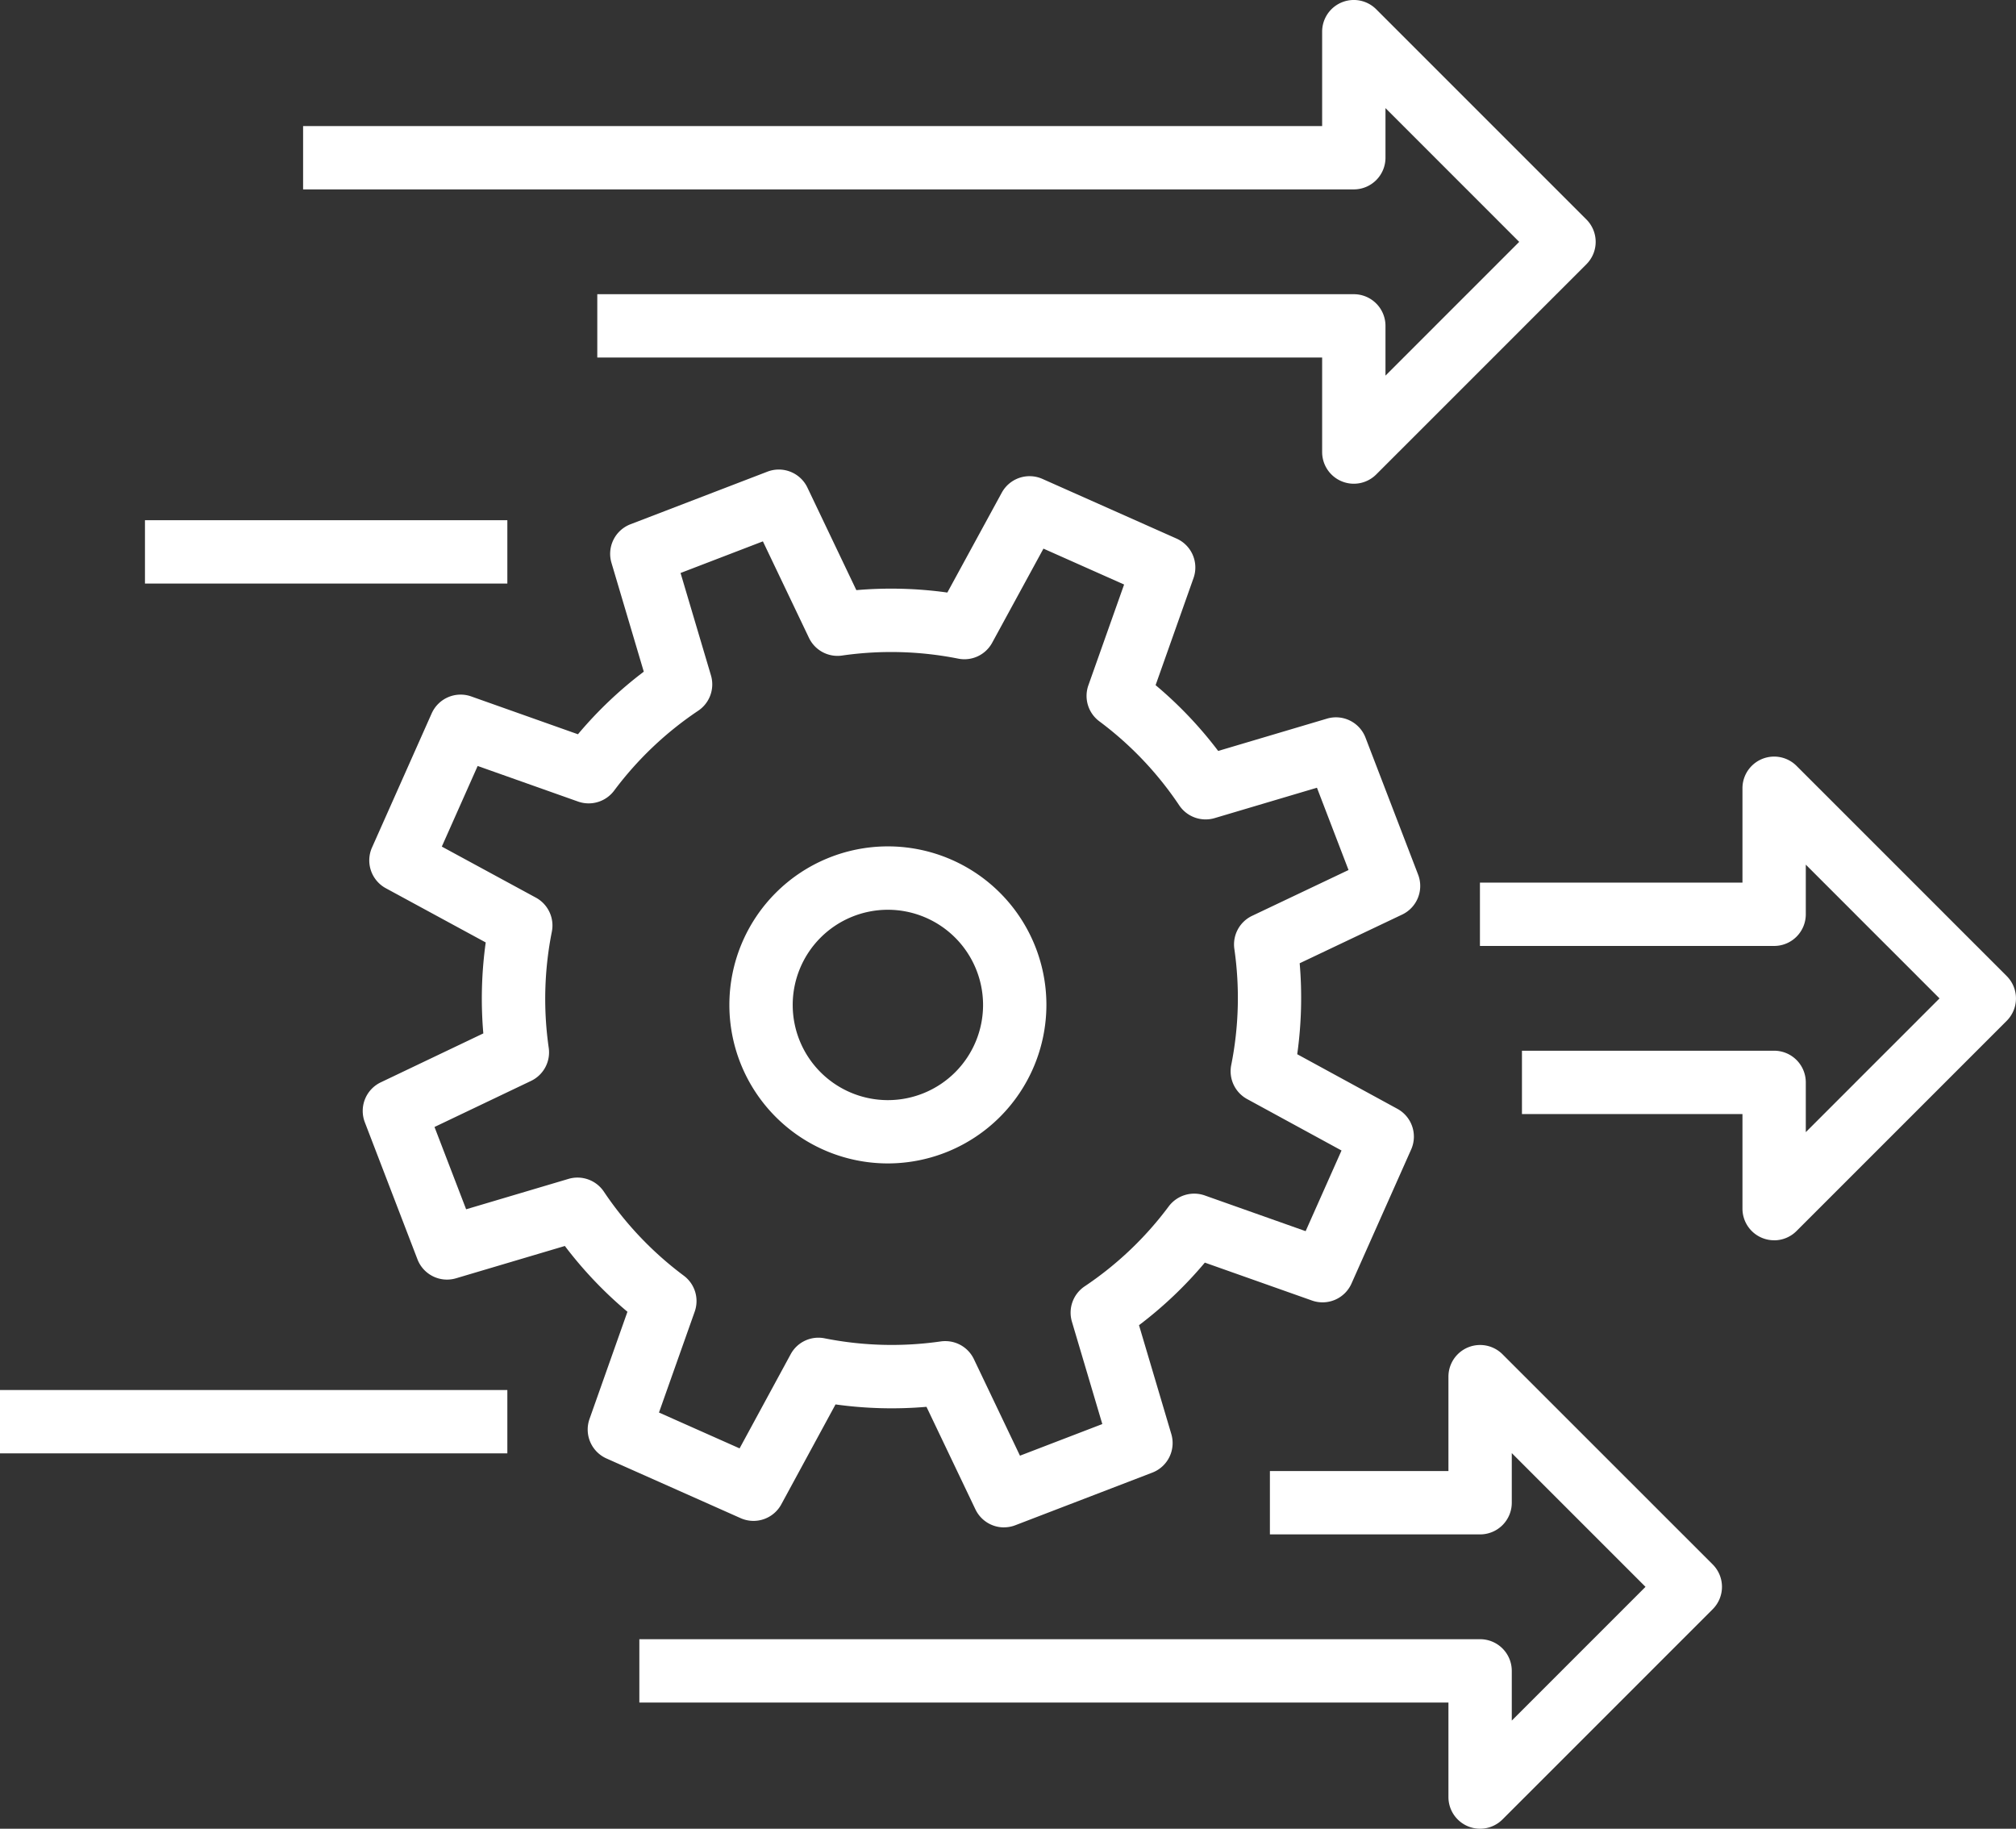 <svg viewBox="0 0 47.743 43.306" xmlns="http://www.w3.org/2000/svg"><rect x="0" y="0" width="47.743" height="43.306" fill="#333333" stroke="none"/><g fill="#fff"><path d="m32.061 11.455a.75.75 0 0 1 -.75-.75v-2.238h-17.166v-1.5h17.916a.75.75 0 0 1 .75.75v1.178l3.167-3.167-3.167-3.168v1.175a.75.75 0 0 1 -.75.75h-24.883v-1.5h24.133v-2.236a.75.75 0 0 1 1.28-.53l4.978 4.978a.75.75 0 0 1 0 1.061l-4.978 4.978a.75.75 0 0 1 -.53.219z"/><path d="m42.015 29.371a.75.75 0 0 1 -.75-.75v-2.239h-5.222v-1.5h5.972a.75.75 0 0 1 .75.75v1.178l3.167-3.167-3.167-3.167v1.175a.75.75 0 0 1 -.75.75h-6.967v-1.5h6.217v-2.235a.75.75 0 0 1 1.28-.53l4.978 4.978a.75.75 0 0 1 0 1.06l-4.978 4.978a.75.75 0 0 1 -.53.22z"/><path d="m35.052 43.306a.75.75 0 0 1 -.75-.75v-2.238h-19.161v-1.5h19.911a.75.75 0 0 1 .75.75v1.177l3.167-3.167-3.167-3.167v1.175a.75.75 0 0 1 -.75.75h-4.978v-1.5h4.228v-2.236a.75.75 0 0 1 1.28-.53l4.978 4.977a.75.75 0 0 1 0 1.061l-4.978 4.978a.75.75 0 0 1 -.53.22z"/><path d="m0 32.917h12.015v1.5h-12.015z"/><path d="m21.027 27.551a3.754 3.754 0 1 1 3.754-3.754 3.758 3.758 0 0 1 -3.754 3.754zm0-6.007a2.254 2.254 0 1 0 2.254 2.253 2.256 2.256 0 0 0 -2.254-2.253z"/><path d="m23.777 36.17a.75.75 0 0 1 -.677-.427l-1.159-2.428a9.63 9.63 0 0 1 -2.154-.057l-1.284 2.366a.749.749 0 0 1 -.964.327l-3.176-1.413a.75.75 0 0 1 -.402-.936l.898-2.538a9.608 9.608 0 0 1 -1.482-1.558l-2.577.765a.75.75 0 0 1 -.914-.45l-1.246-3.244a.75.75 0 0 1 .377-.946l2.429-1.159a9.625 9.625 0 0 1 .057-2.154l-2.366-1.284a.75.75 0 0 1 -.327-.964l1.413-3.176a.751.751 0 0 1 .936-.402l2.528.896a9.598 9.598 0 0 1 1.559-1.482l-.765-2.577a.75.75 0 0 1 .45-.914l3.244-1.246a.751.751 0 0 1 .946.377l1.159 2.429a9.609 9.609 0 0 1 2.155.057l1.289-2.365a.75.75 0 0 1 .963-.326l3.176 1.413a.749.749 0 0 1 .402.935l-.898 2.536a9.57 9.57 0 0 1 1.482 1.558l2.576-.765a.749.749 0 0 1 .913.45l1.246 3.244a.75.75 0 0 1 -.378.946l-2.427 1.153a9.607 9.607 0 0 1 -.058 2.154l2.372 1.293a.75.75 0 0 1 .326.963l-1.413 3.175a.75.75 0 0 1 -.935.402l-2.538-.898a9.598 9.598 0 0 1 -1.559 1.482l.765 2.577a.75.75 0 0 1 -.45.914l-3.244 1.246a.753.753 0 0 1 -.269.05zm-1.389-4.411a.75.75 0 0 1 .676.427l1.091 2.286 1.95-.749-.72-2.425a.75.75 0 0 1 .302-.836 8.099 8.099 0 0 0 1.991-1.894.754.754 0 0 1 .852-.259l2.39.846.85-1.91-2.235-1.218a.75.75 0 0 1 -.377-.805 8.118 8.118 0 0 0 .074-2.75.75.75 0 0 1 .42-.784l2.284-1.085-.748-1.949-2.424.72a.753.753 0 0 1 -.837-.302 8.092 8.092 0 0 0 -1.893-1.991.75.75 0 0 1 -.259-.852l.846-2.387-1.91-.85-1.214 2.228a.748.748 0 0 1 -.805.377 8.133 8.133 0 0 0 -2.751-.073.749.749 0 0 1 -.783-.419l-1.091-2.285-1.95.749.72 2.425a.751.751 0 0 1 -.301.836 8.128 8.128 0 0 0 -1.993 1.894.753.753 0 0 1 -.852.258l-2.379-.843-.849 1.909 2.228 1.209a.751.751 0 0 1 .378.806 8.133 8.133 0 0 0 -.074 2.75.749.749 0 0 1 -.419.784l-2.286 1.091.749 1.949 2.425-.72a.752.752 0 0 1 .836.301 8.129 8.129 0 0 0 1.893 1.991.749.749 0 0 1 .259.852l-.846 2.389 1.909.849 1.209-2.228a.746.746 0 0 1 .806-.378 8.143 8.143 0 0 0 2.75.073.725.725 0 0 1 .108-.007z"/><path d="m3.433 12.319h8.582v1.5h-8.582z"/></g></svg>